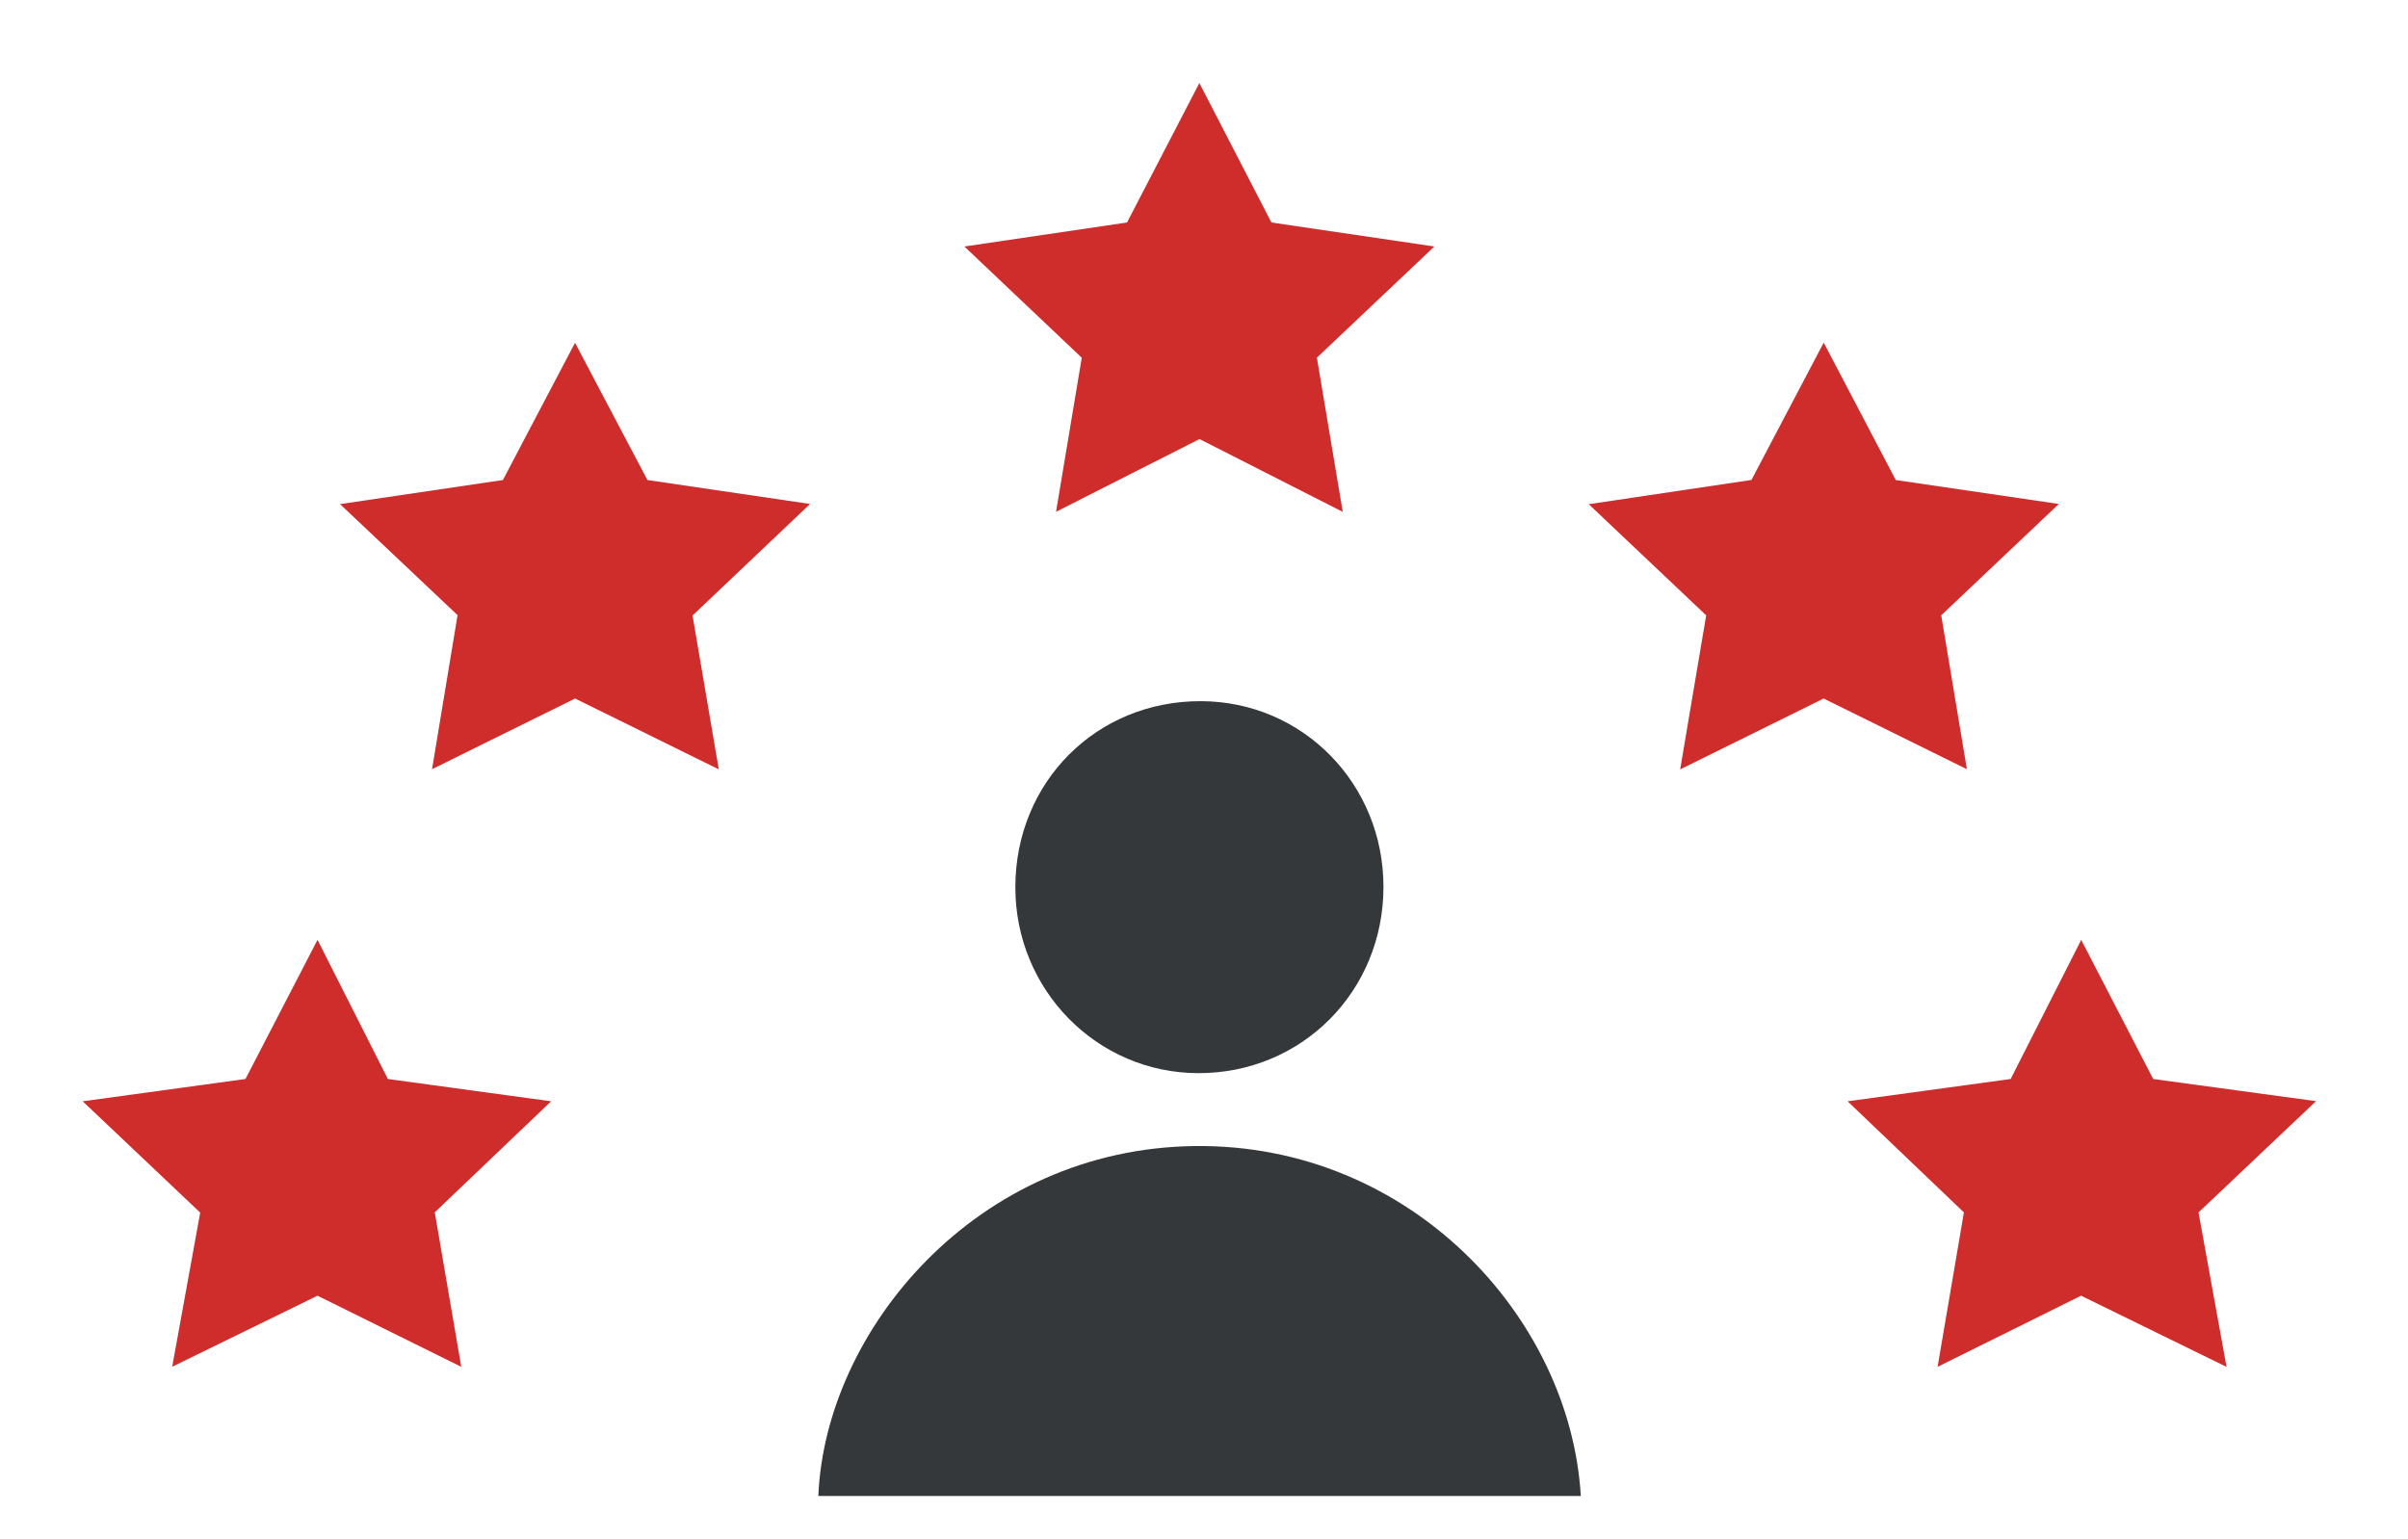 <?xml version="1.0" encoding="utf-8"?>
<!-- Generator: Adobe Illustrator 25.1.0, SVG Export Plug-In . SVG Version: 6.00 Build 0)  -->
<svg version="1.1" id="Layer_1" xmlns="http://www.w3.org/2000/svg" xmlns:xlink="http://www.w3.org/1999/xlink" x="0px" y="0px"
	 viewBox="0 0 337.86 216.02" style="enable-background:new 0 0 337.86 216.02;" xml:space="preserve">
<style type="text/css">
	.st0{fill:#CE2D2C;}
	.st1{fill:#35383A;}
	.st2{fill:#FFFFFF;}
	.st3{fill:#808285;}
	.st4{fill:#CE2D2C;stroke:#FFFFFF;stroke-width:5;stroke-miterlimit:10;}
	.st5{fill:#35383A;stroke:#FFFFFF;stroke-width:5;stroke-miterlimit:10;}
</style>
<g>
	<g>
		<path class="st1" d="M114.82,209.92c0.96-23.21,22.12-48.76,52.87-49.1c30.17-0.33,52.63,24.01,54.11,49.1
			C186.14,209.92,150.49,209.92,114.82,209.92z"/>
		<path class="st1" d="M194.11,124.47c-0.01,14.65-11.47,26.16-26.01,26.12c-14.22-0.04-25.67-11.71-25.64-26.14
			c0.04-14.73,11.37-26.08,26.01-26.06C182.76,98.41,194.12,109.97,194.11,124.47z"/>
		<path class="st0" d="M113.66,70.72c-5.79,5.5-11.07,10.51-16.49,15.65c1.18,6.95,2.37,13.89,3.68,21.59
			c-7.06-3.48-13.54-6.67-20.16-9.94c-6.48,3.21-12.91,6.38-20.07,9.92c1.25-7.57,2.4-14.47,3.58-21.62
			c-5.31-5.02-10.61-10.03-16.49-15.58c7.96-1.18,15.24-2.25,22.85-3.38C73.78,61.25,77.06,55,80.68,48.1
			c3.53,6.69,6.84,12.97,10.16,19.26C98.28,68.46,105.59,69.54,113.66,70.72z"/>
		<path class="st0" d="M235.74,107.97c1.27-7.5,2.43-14.43,3.65-21.62c-5.23-4.95-10.54-9.98-16.48-15.6
			c7.92-1.18,15.17-2.26,22.83-3.4c3.21-6.1,6.53-12.42,10.14-19.27c3.56,6.78,6.82,13,10.11,19.28c7.43,1.09,14.77,2.17,22.88,3.36
			c-5.72,5.42-11,10.41-16.5,15.62c1.15,6.91,2.31,13.85,3.6,21.6c-7.06-3.48-13.45-6.64-20.1-9.92
			C249.41,101.21,242.87,104.44,235.74,107.97z"/>
		<path class="st0" d="M168.28,11.65c3.6,6.96,6.83,13.21,10.11,19.57c7.4,1.09,14.72,2.17,22.86,3.37
			c-5.79,5.48-11.07,10.48-16.48,15.6c1.17,6.96,2.33,13.9,3.63,21.64c-7.08-3.6-13.47-6.85-20.1-10.22
			c-6.36,3.23-12.85,6.52-20.13,10.21c1.28-7.68,2.44-14.58,3.61-21.62c-5.33-5.05-10.61-10.06-16.47-15.61
			c7.95-1.17,15.13-2.24,22.82-3.37C161.29,25.15,164.58,18.79,168.28,11.65z"/>
		<path class="st0" d="M11.6,154.54c8.1-1.11,15.44-2.12,22.84-3.13c3.32-6.42,6.58-12.71,10.11-19.53
			c3.39,6.7,6.56,12.98,9.87,19.53c7.3,1,14.67,2,22.91,3.13c-5.7,5.44-10.96,10.46-16.33,15.58c1.21,7.04,2.42,14.1,3.72,21.68
			c-7.05-3.48-13.59-6.72-20.17-9.98c-6.75,3.3-13.33,6.51-20.39,9.97c1.37-7.52,2.64-14.56,3.93-21.63
			C22.64,165.01,17.36,160.01,11.6,154.54z"/>
		<path class="st0" d="M312.4,191.81c-7.19-3.52-13.76-6.73-20.41-9.99c-6.57,3.26-13.01,6.45-20.13,9.98
			c1.29-7.55,2.48-14.52,3.69-21.67c-5.26-5.02-10.52-10.05-16.32-15.59c8.13-1.11,15.46-2.12,22.88-3.13
			c3.25-6.41,6.44-12.7,9.9-19.52c3.49,6.75,6.72,12.99,10.1,19.52c7.27,0.99,14.64,1.99,22.85,3.11
			c-5.69,5.39-10.96,10.37-16.49,15.61C309.73,177.07,311.01,184.12,312.4,191.81z"/>
	</g>
</g>
</svg>
